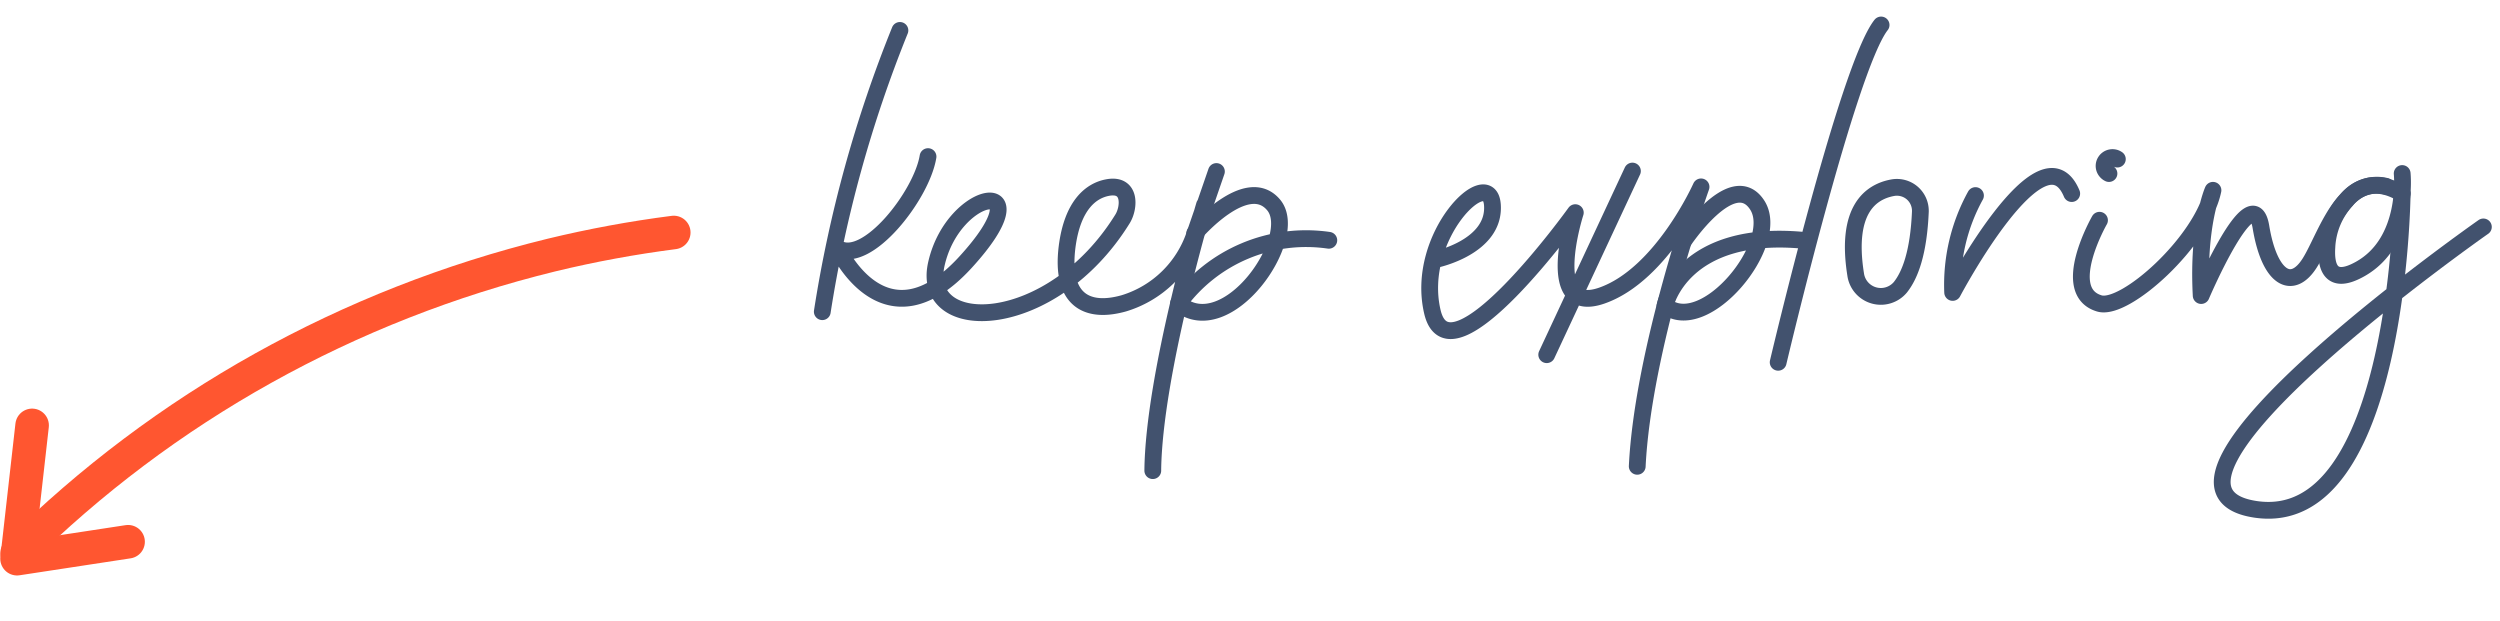 <svg xmlns="http://www.w3.org/2000/svg" fill="none" viewBox="0 0 149 37">
  <path stroke="#42526E" stroke-linecap="round" stroke-linejoin="round" d="M53.635 1.813a75.936 75.936 0 00-4.626 16.763M55.31 9.334c-.38 2.322-3.646 6.476-5.376 5.468 0 0 2.775 6.106 7.605.832 4.829-5.273-.694-4.487-1.73.093-.981 4.33 6.873 4.145 11.101-2.692.407-.666.51-2.137-.925-1.85-.925.184-2.063.99-2.387 3.534-.397 3.21 1.23 3.968 3.386 3.358a6.42 6.42 0 004.238-4.154l1.276-3.7M71.786 12.22s-3.025 10.103-3.08 15.83"/>
  <path stroke="#42526E" stroke-linecap="round" stroke-linejoin="round" d="M71.203 13.914s3.1-3.627 4.71-1.694c1.609 1.934-2.776 8.243-5.672 5.866a9.418 9.418 0 018.956-3.765M85.59 15.459s3.524-.74 3.358-3.238c-.167-2.498-4.626 1.85-3.58 6.355 1.045 4.506 8.52-5.902 8.52-5.902s-1.99 6.199 1.591 4.94c3.58-1.258 5.903-6.476 5.903-6.476s-3.46 9.659-3.803 16.653M97.292 10.195l-5.107 10.944"/>
  <path stroke="#42526E" stroke-linecap="round" stroke-linejoin="round" d="M100.308 14.413s2.951-4.459 4.422-2.192c1.471 2.266-3.145 7.9-5.495 5.995 0 0 .999-4.682 8.502-3.867M105.979 21.592s4.145-17.577 6.134-20.103M112.825 11.184c-1.313.232-2.84 1.286-2.229 5.163a1.515 1.515 0 001.943 1.252c.281-.085.532-.25.721-.475.592-.74 1.092-2.091 1.194-4.524a1.406 1.406 0 00-.48-1.092 1.403 1.403 0 00-1.149-.324v0zM117.738 11.656a11.011 11.011 0 00-1.36 5.773s5.338-10.093 7.096-5.893M125.13 13.127s-2.433 4.247 0 4.96c1.536.443 6.125-3.701 6.763-6.745 0 0-.925 2.072-.703 6.272 0 0 3.053-7.16 3.562-4.089.508 3.072 1.85 3.83 2.914 2.137s2.192-6.069 5.495-4.126"/>
  <path stroke="#42526E" stroke-linecap="round" stroke-linejoin="round" d="M143.17 10.342s.426 4.08-2.535 5.708c-1.767.981-2.026-.212-1.952-1.332a4.438 4.438 0 011.157-2.775 2.29 2.29 0 012.359-.842"/>
  <path stroke="#42526E" stroke-linecap="round" stroke-linejoin="round" d="M143.17 11.536s-.203 20.131-8.761 18.817c-8.557-1.313 13.6-16.828 13.6-16.828M126.194 9.482a.502.502 0 00-.722.156.492.492 0 00.057.58.5.5 0 00.165.125"/>
  <path stroke="#FF5630" stroke-linecap="round" stroke-linejoin="round" stroke-width="2" d="M1.021 32.962c8.737-8.661 19.74-14.798 31.845-17.76 2.4-.581 4.834-1.03 7.29-1.346"/>
  <path stroke="#FF5630" stroke-linecap="round" stroke-linejoin="round" stroke-width="2" d="M1.914 25.353l-.898 7.945 6.618-1.01"/>
</svg>
